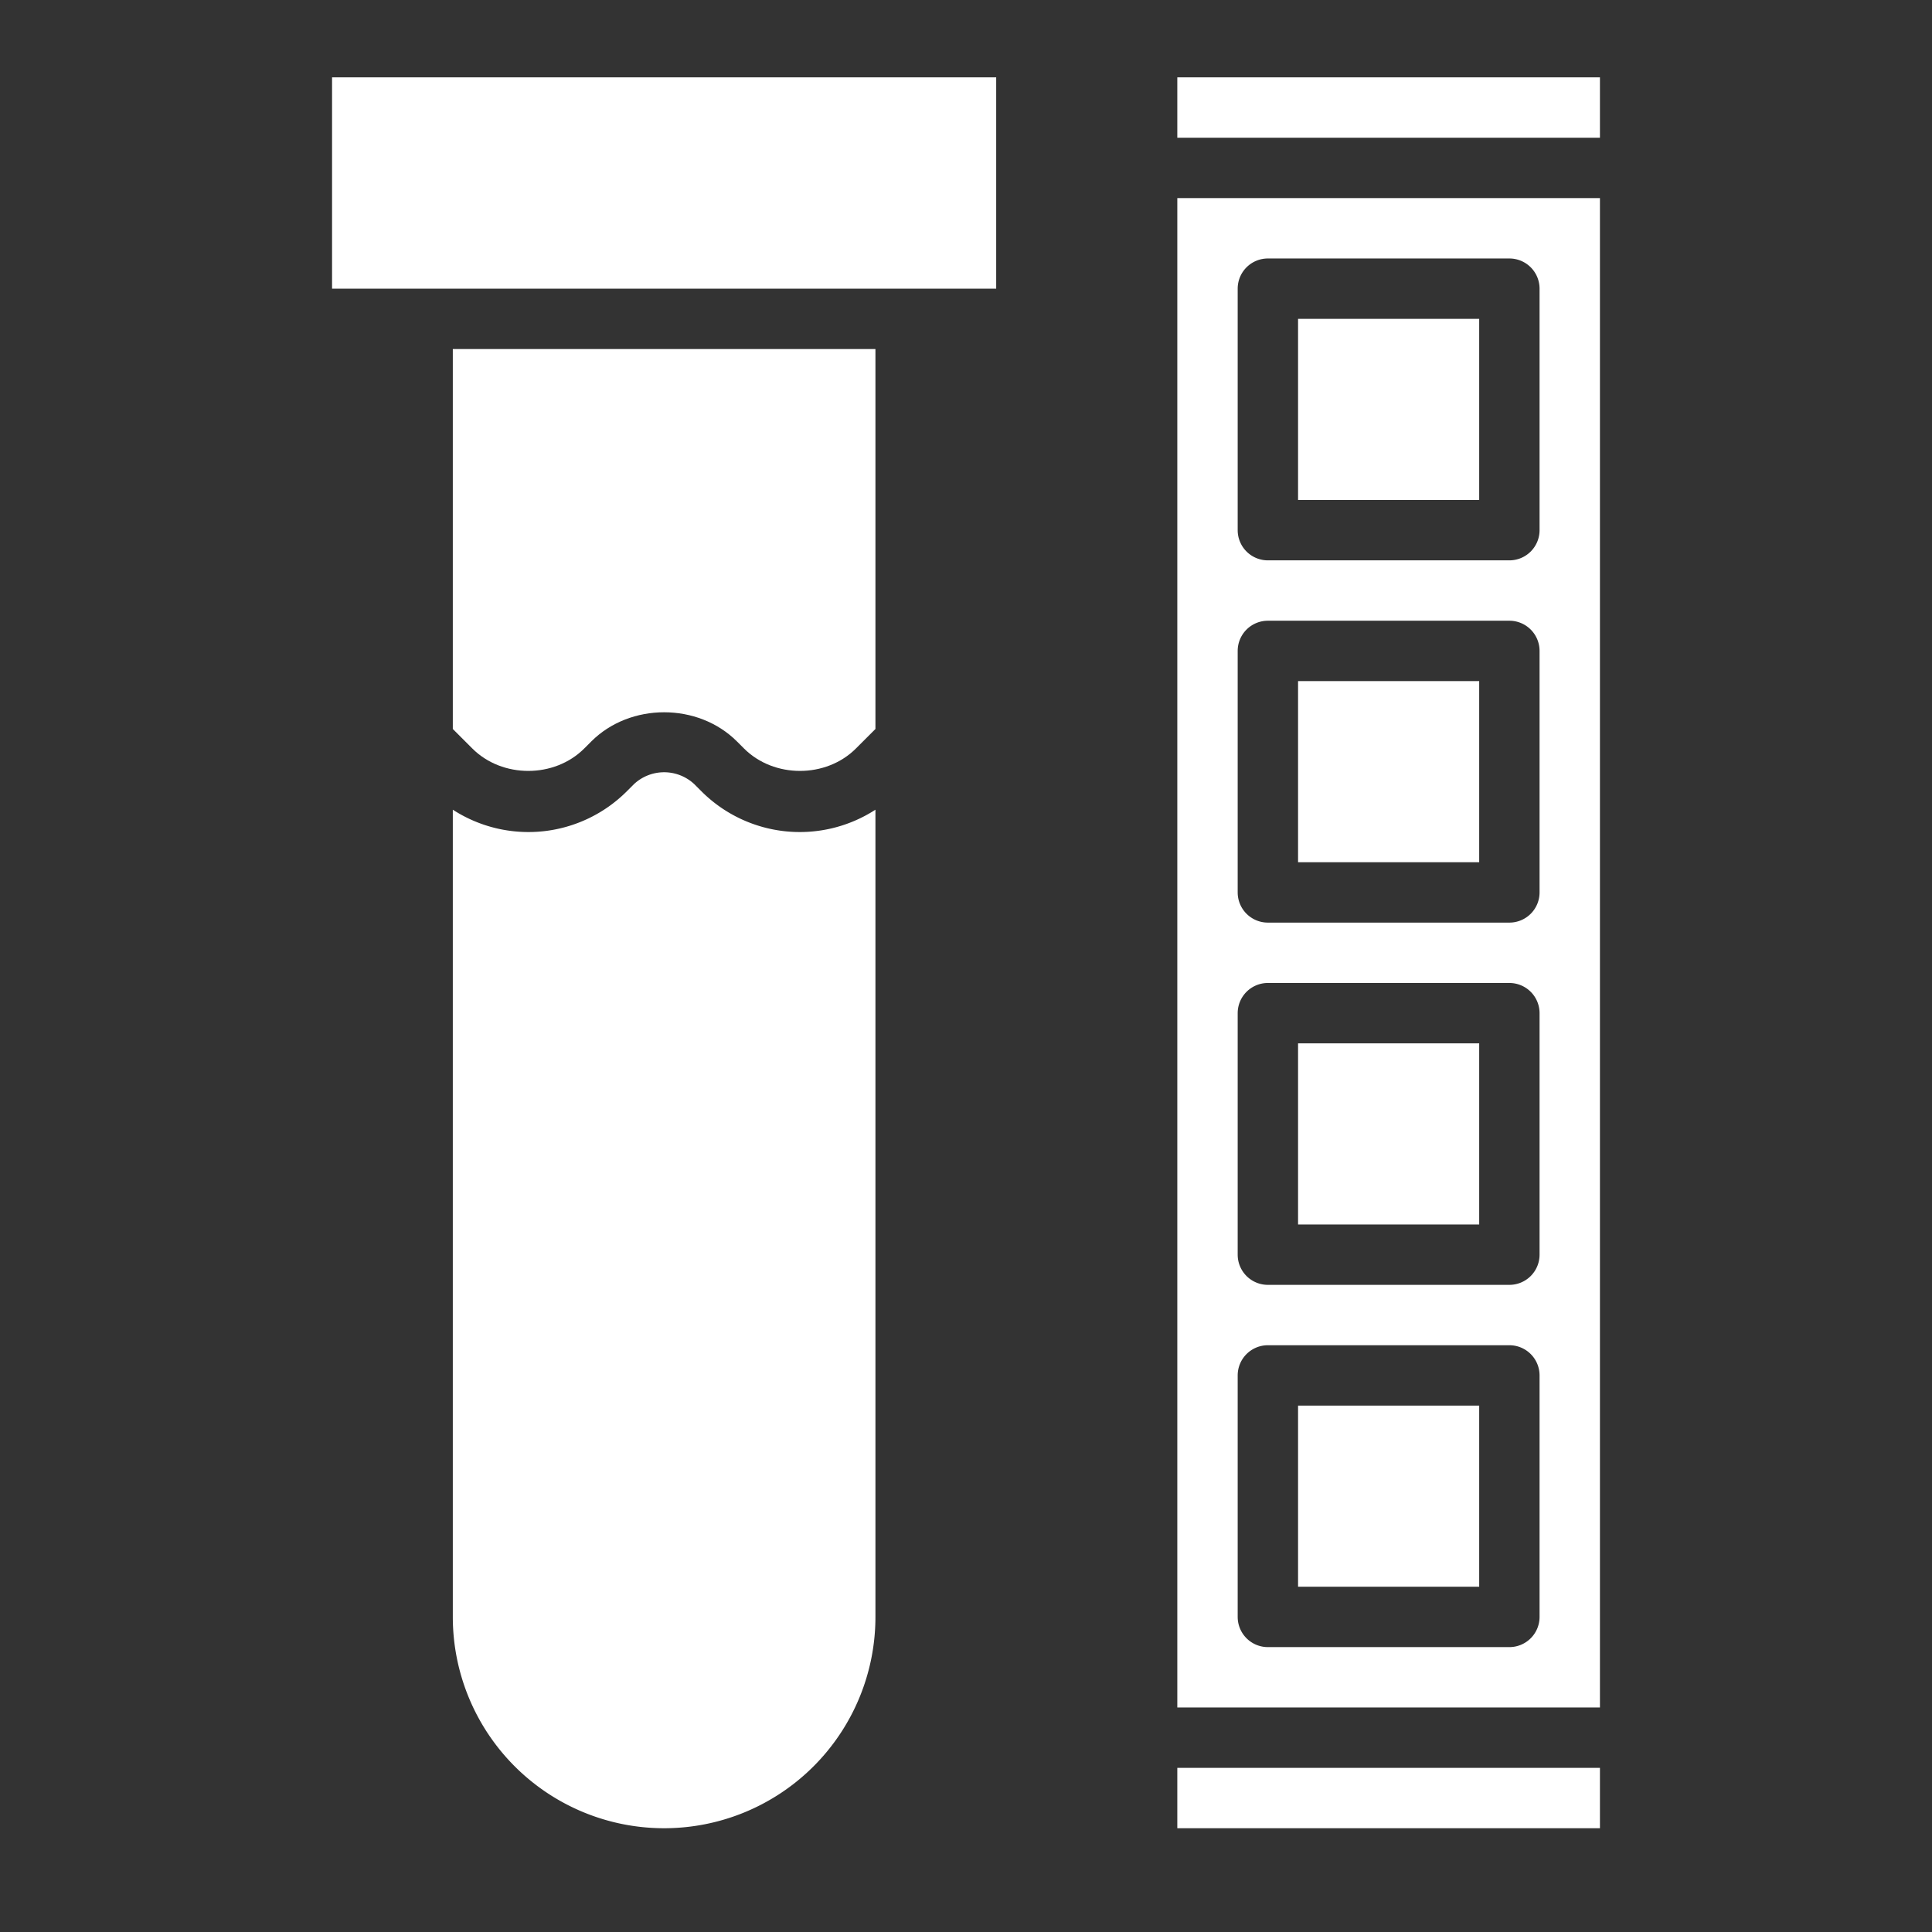 <?xml version="1.0" encoding="UTF-8"?>
<svg xmlns="http://www.w3.org/2000/svg" xmlns:xlink="http://www.w3.org/1999/xlink" xmlns:svgjs="http://svgjs.dev/svgjs" height="300" viewBox="0 0 512 512" width="300" version="1.1">
  <rect x="0" y="0" width="512" height="512" fill="#333333" stroke="none"/>
  <g width="100%" height="100%" transform="matrix(1,0,0,1,0,0)">
    <g id="Layer_16" data-name="Layer 16">
      <path d="m120 193.188 5.172 5.171c7.922 7.922 21.734 7.922 29.656 0l1.86-1.859c10.312-10.32 28.312-10.32 38.624 0l1.86 1.859c7.922 7.922 21.734 7.922 29.656 0l5.172-5.171v-100.688h-112z" fill="#ffffff" fill-opacity="1" data-original-color="#000000ff" stroke="none" stroke-opacity="1"></path>
      <path d="m88 20.5h176v56h-176z" fill="#ffffff" fill-opacity="1" data-original-color="#000000ff" stroke="none" stroke-opacity="1"></path>
      <path d="m185.859 209.672-1.859-1.86a11.713 11.713 0 0 0 -16 0l-1.859 1.86a36.871 36.871 0 0 1 -46.141 4.906v213.922a56 56 0 0 0 112 0v-213.922a36.871 36.871 0 0 1 -46.141-4.906z" fill="#ffffff" fill-opacity="1" data-original-color="#000000ff" stroke="none" stroke-opacity="1"></path>
      <path d="m344 84.5h48v48h-48z" fill="#ffffff" fill-opacity="1" data-original-color="#000000ff" stroke="none" stroke-opacity="1"></path>
      <path d="m344 180.5h48v48h-48z" fill="#ffffff" fill-opacity="1" data-original-color="#000000ff" stroke="none" stroke-opacity="1"></path>
      <path d="m312 468.5h112v16h-112z" fill="#ffffff" fill-opacity="1" data-original-color="#000000ff" stroke="none" stroke-opacity="1"></path>
      <path d="m344 372.5h48v48h-48z" fill="#ffffff" fill-opacity="1" data-original-color="#000000ff" stroke="none" stroke-opacity="1"></path>
      <path d="m312 452.5h112v-400h-112zm16-376a8 8 0 0 1 8-8h64a8 8 0 0 1 8 8v64a8 8 0 0 1 -8 8h-64a8 8 0 0 1 -8-8zm0 96a8 8 0 0 1 8-8h64a8 8 0 0 1 8 8v64a8 8 0 0 1 -8 8h-64a8 8 0 0 1 -8-8zm0 96a8 8 0 0 1 8-8h64a8 8 0 0 1 8 8v64a8 8 0 0 1 -8 8h-64a8 8 0 0 1 -8-8zm0 96a8 8 0 0 1 8-8h64a8 8 0 0 1 8 8v64a8 8 0 0 1 -8 8h-64a8 8 0 0 1 -8-8z" fill="#ffffff" fill-opacity="1" data-original-color="#000000ff" stroke="none" stroke-opacity="1"></path>
      <path d="m312 20.5h112v16h-112z" fill="#ffffff" fill-opacity="1" data-original-color="#000000ff" stroke="none" stroke-opacity="1"></path>
      <path d="m344 276.5h48v48h-48z" fill="#ffffff" fill-opacity="1" data-original-color="#000000ff" stroke="none" stroke-opacity="1"></path>
    </g>
  </g>
</svg>
